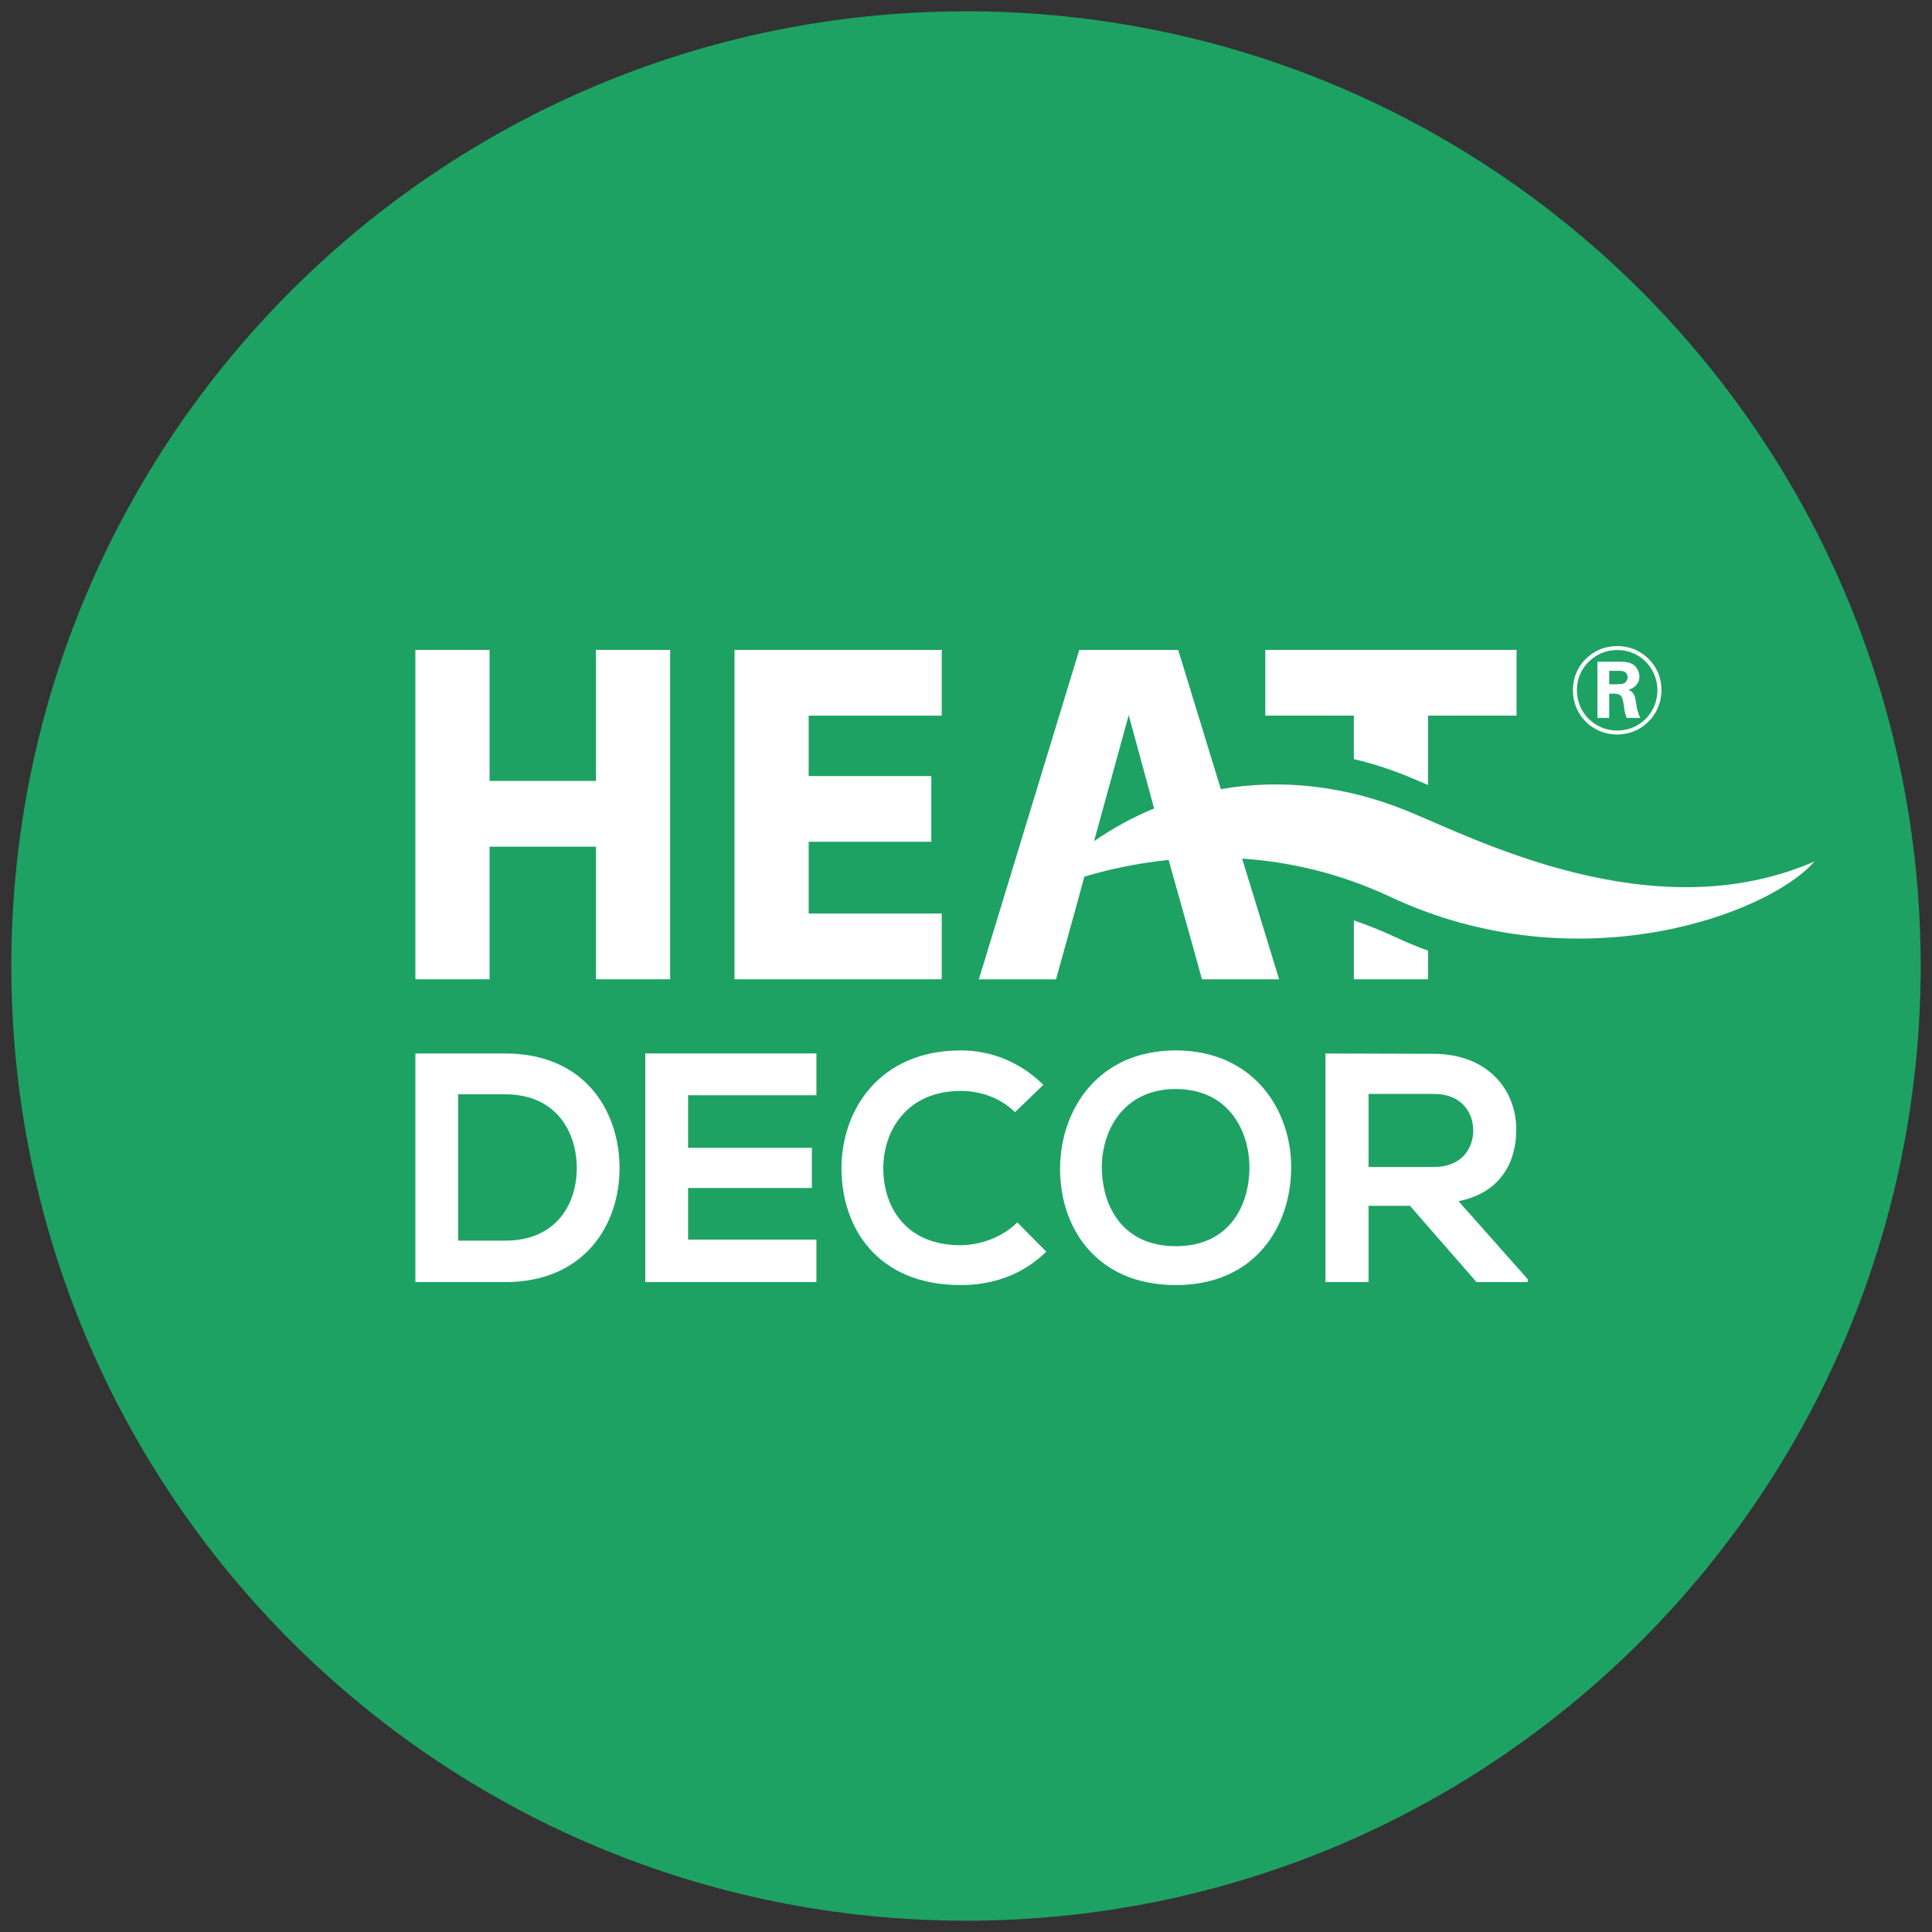 <svg width="85" height="85" viewBox="0 0 85 85" fill="none" xmlns="http://www.w3.org/2000/svg">
<rect x="0" y="0" width="85" height="85" fill="#333333" stroke="none"/>
<g clip-path="url(#clip0_1366_272315)">
<path d="M42.5 84.502C65.697 84.502 84.502 65.697 84.502 42.5C84.502 19.303 65.697 0.498 42.5 0.498C19.303 0.498 0.498 19.303 0.498 42.5C0.498 65.697 19.303 84.502 42.5 84.502Z" fill="#1DA263"/>
<path d="M22.227 46.349H18.275V56.407H22.227C25.748 56.407 27.298 53.834 27.257 51.293C27.214 48.806 25.676 46.349 22.227 46.349ZM22.227 54.583H20.156V48.145H22.227C24.411 48.145 25.329 49.71 25.374 51.278C25.417 52.916 24.513 54.583 22.227 54.583Z" fill="white"/>
<path d="M28.391 56.406H35.919V54.538H30.273V52.267H35.719V50.499H30.273V48.186H35.919V46.347H28.391V56.404V56.406Z" fill="white"/>
<path d="M42.269 54.785C39.822 54.785 38.874 53.074 38.861 51.433C38.846 49.778 39.879 47.997 42.269 47.997C43.131 47.997 44.008 48.294 44.658 48.93L45.903 47.728C44.886 46.724 43.612 46.214 42.269 46.214C38.69 46.214 37.008 48.845 37.022 51.433C37.036 54.008 38.59 56.538 42.269 56.538C43.697 56.538 45.012 56.072 46.031 55.068L44.758 53.781C44.107 54.43 43.131 54.784 42.269 54.784V54.785Z" fill="white"/>
<path d="M51.73 46.214C48.307 46.214 46.639 48.83 46.639 51.433C46.639 54.036 48.251 56.538 51.73 56.538C55.21 56.538 56.779 53.978 56.807 51.419C56.835 48.83 55.139 46.214 51.73 46.214ZM51.73 54.827C49.396 54.827 48.52 53.087 48.477 51.462C48.435 49.793 49.396 47.912 51.73 47.912C54.065 47.912 54.998 49.778 54.969 51.448C54.941 53.075 54.065 54.828 51.73 54.828V54.827Z" fill="white"/>
<path d="M66.71 49.692C66.71 47.956 65.462 46.377 63.094 46.364C61.502 46.364 59.908 46.349 58.316 46.349V56.407H60.211V53.051H62.033L64.96 56.407H67.213V56.278L64.17 52.848C66.079 52.46 66.71 51.069 66.71 49.692ZM60.211 51.342V48.128H63.094C64.285 48.128 64.816 48.932 64.816 49.735C64.816 50.539 64.3 51.342 63.094 51.342H60.211Z" fill="white"/>
<path d="M21.539 37.252H26.219V43.084H29.483V28.593H26.219V34.358H21.539V28.593H18.275V43.084H21.539V37.252Z" fill="white"/>
<path d="M41.432 40.191H35.578V37.035H40.974V34.143H35.578V31.486H41.432V28.593H32.315V43.084H41.432V40.191Z" fill="white"/>
<path d="M61.863 35.658C59.11 34.546 56.324 34.266 53.713 34.719L51.835 28.593H47.484L43.066 43.086H46.461L47.245 40.257L47.708 38.569C48.698 38.273 49.959 37.983 51.414 37.833L52.481 41.637L52.881 43.084H56.276L54.649 37.775C56.671 37.911 58.889 38.389 61.169 39.459C69.461 43.345 77.842 40.201 79.826 37.903C72.7 41.012 64.793 36.842 61.861 35.657L61.863 35.658ZM48.136 37.006L48.575 35.403L49.659 31.466L50.758 35.499L50.778 35.567C49.856 35.947 48.973 36.43 48.136 37.006Z" fill="white"/>
<path d="M59.564 33.397C60.341 33.58 61.12 33.827 61.895 34.142C62.166 34.252 62.478 34.386 62.828 34.538V31.485H66.723V28.591H55.668V31.485H59.564V33.397Z" fill="white"/>
<path d="M61.387 41.229C60.775 40.941 60.165 40.701 59.565 40.493V43.085H62.828V41.826C62.347 41.649 61.865 41.451 61.387 41.227V41.229Z" fill="white"/>
<path d="M72.63 31.632C72.117 32.245 71.423 32.316 71.149 32.316C70.717 32.316 70.297 32.173 69.957 31.918C69.706 31.722 69.203 31.229 69.203 30.366C69.203 29.721 69.487 29.311 69.646 29.119C69.849 28.885 70.329 28.425 71.156 28.425C71.773 28.425 72.341 28.699 72.719 29.207C72.977 29.55 73.103 29.956 73.096 30.382C73.096 30.618 73.046 31.148 72.631 31.634L72.63 31.632ZM72.575 29.31C72.401 29.074 71.952 28.599 71.154 28.599C70.968 28.599 70.526 28.626 70.105 28.938C69.869 29.107 69.377 29.565 69.377 30.37C69.377 30.605 69.421 30.829 69.509 31.043C69.776 31.71 70.432 32.142 71.154 32.142C71.263 32.142 71.483 32.13 71.75 32.039C72.46 31.788 72.914 31.121 72.92 30.377C72.92 30.186 72.894 29.743 72.575 29.311V29.31ZM71.574 31.589C71.564 31.567 71.552 31.539 71.542 31.518C71.478 31.353 71.454 31.129 71.428 30.955C71.389 30.726 71.368 30.643 71.258 30.571C71.17 30.522 71.111 30.522 70.925 30.517H70.799V31.587H70.281V29.112H71.127C71.423 29.112 71.766 29.096 71.979 29.353C72.11 29.517 72.127 29.697 72.127 29.768C72.127 29.97 72.04 30.085 71.984 30.145C71.934 30.195 71.886 30.238 71.831 30.271C71.766 30.309 71.76 30.304 71.65 30.347C71.75 30.397 71.771 30.414 71.814 30.457C71.957 30.605 71.962 30.839 71.996 31.025C72.007 31.089 72.05 31.375 72.17 31.587H71.574V31.589ZM71.116 30.103C71.373 30.103 71.499 30.077 71.564 29.951C71.602 29.891 71.609 29.824 71.609 29.798C71.609 29.748 71.592 29.7 71.57 29.65C71.489 29.507 71.33 29.514 71.182 29.514H70.799V30.105H71.116V30.103Z" fill="white"/>
</g>
<defs>
<clipPath id="clip0_1366_272315">
<rect width="85" height="85" fill="white"/>
</clipPath>
</defs>
</svg>
